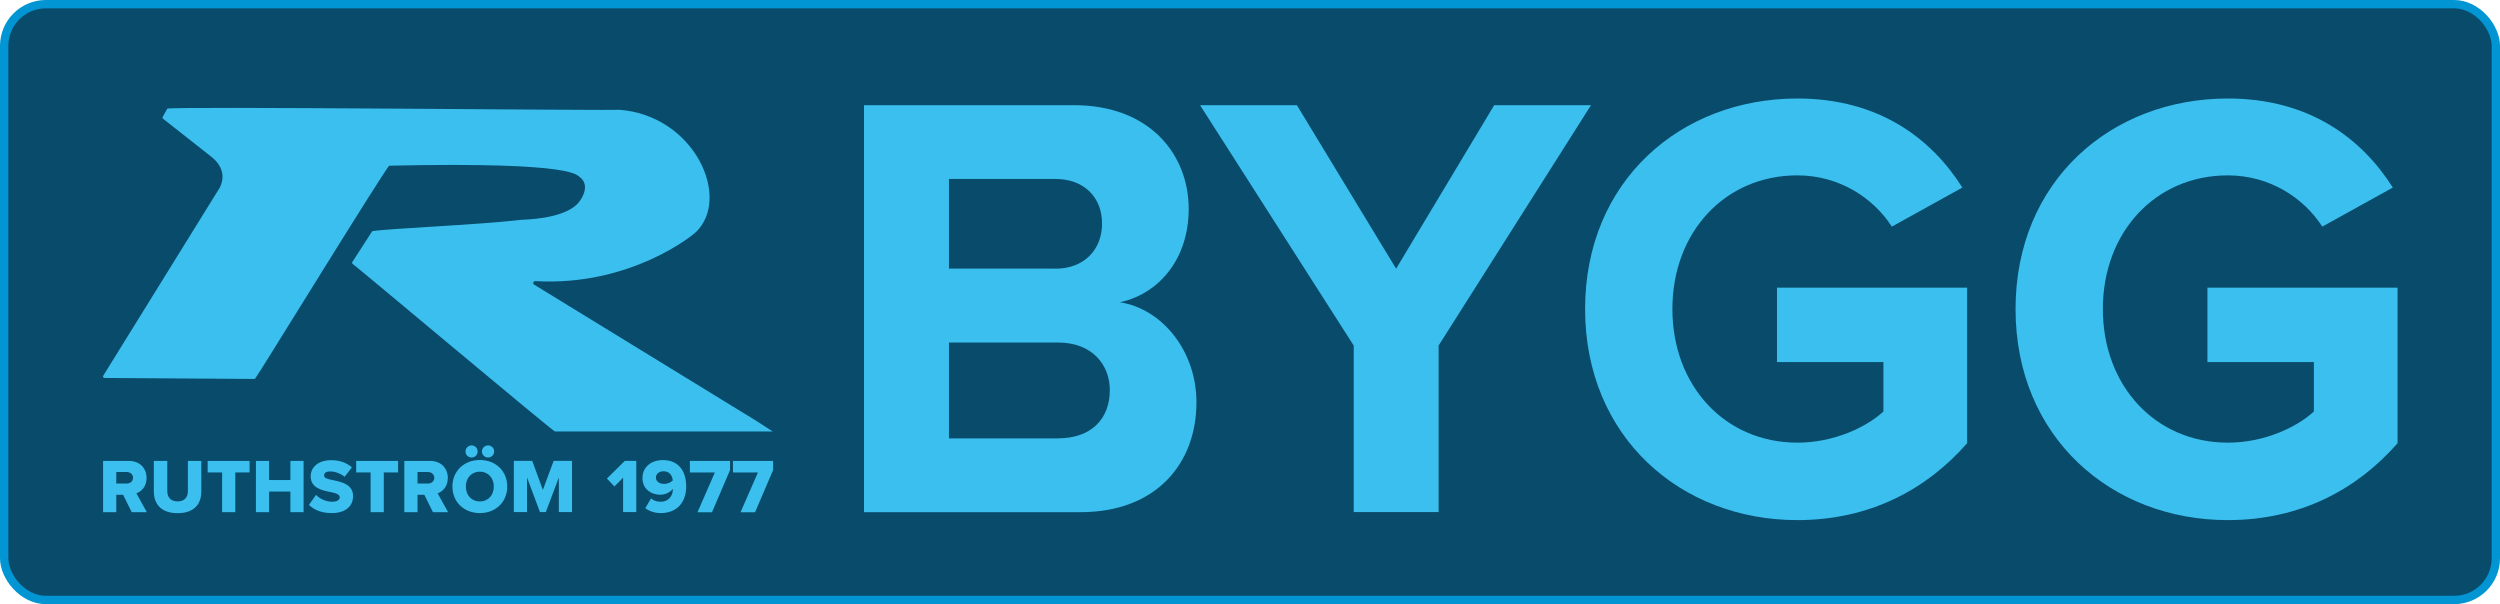 <?xml version="1.0" encoding="UTF-8"?><svg xmlns="http://www.w3.org/2000/svg" id="Layer_2" data-name="Layer 2" viewBox="0 0 299.51 72.38"><defs><style> .cls-1 { fill: #094b6b; stroke: #0195d3; stroke-miterlimit: 10; } .cls-2 { fill: #3abfef; } </style></defs><g id="Layer_1" data-name="Layer 1"><g><rect class="cls-1" x=".5" y=".5" width="298.51" height="71.38" rx="5" ry="5"/><g><path class="cls-2" d="M14.74,59.28h-.81v2.08h-1.58v-6.14h3.07c1.36,0,2.14.9,2.14,2.04,0,1.07-.65,1.64-1.22,1.84l1.25,2.26h-1.81l-1.03-2.08ZM15.18,56.55h-1.25v1.38h1.25c.41,0,.76-.27.76-.69s-.35-.69-.76-.69Z"/><path class="cls-2" d="M18.43,55.22h1.61v3.6c0,.73.39,1.25,1.24,1.25s1.23-.52,1.23-1.25v-3.6h1.61v3.65c0,1.53-.87,2.61-2.84,2.61s-2.85-1.09-2.85-2.6v-3.66Z"/><path class="cls-2" d="M26.6,56.6h-1.72v-1.38h5.02v1.38h-1.71v4.76h-1.58v-4.76Z"/><path class="cls-2" d="M34.79,58.89h-2.55v2.47h-1.58v-6.14h1.58v2.29h2.55v-2.29h1.58v6.14h-1.58v-2.47Z"/><path class="cls-2" d="M37.87,59.3c.44.44,1.12.81,1.96.81.54,0,.87-.23.87-.52,0-.35-.4-.49-1.05-.63-1.01-.2-2.43-.46-2.43-1.91,0-1.03.87-1.92,2.45-1.92.99,0,1.84.29,2.49.86l-.87,1.13c-.52-.42-1.19-.64-1.73-.64s-.73.21-.73.48c0,.32.38.43,1.06.56,1.01.21,2.41.51,2.41,1.9,0,1.23-.91,2.05-2.56,2.05-1.24,0-2.11-.39-2.73-.98l.84-1.19Z"/><path class="cls-2" d="M44.39,56.6h-1.72v-1.38h5.02v1.38h-1.71v4.76h-1.58v-4.76Z"/><path class="cls-2" d="M50.83,59.28h-.81v2.08h-1.58v-6.14h3.07c1.36,0,2.14.9,2.14,2.04,0,1.07-.65,1.64-1.22,1.84l1.25,2.26h-1.81l-1.03-2.08ZM51.27,56.55h-1.25v1.38h1.25c.41,0,.76-.27.76-.69s-.35-.69-.76-.69Z"/><path class="cls-2" d="M57.49,55.11c1.88,0,3.28,1.31,3.28,3.18s-1.4,3.18-3.28,3.18-3.29-1.31-3.29-3.18,1.41-3.18,3.29-3.18ZM55.77,54.09c0-.4.32-.73.73-.73s.72.32.72.73-.31.72-.72.72-.73-.31-.73-.72ZM57.49,56.51c-1.02,0-1.68.77-1.68,1.78s.65,1.78,1.68,1.78,1.67-.78,1.67-1.78-.65-1.78-1.67-1.78ZM57.74,54.09c0-.4.32-.73.73-.73s.73.32.73.73-.33.72-.73.72-.73-.31-.73-.72Z"/><path class="cls-2" d="M66.95,57.21l-1.56,4.14h-.7l-1.55-4.14v4.14h-1.58v-6.14h2.2l1.28,3.48,1.29-3.48h2.2v6.14h-1.58v-4.14Z"/></g><g><path class="cls-2" d="M74.64,57.24l-1.03,1.04-.9-.95,2.15-2.12h1.37v6.14h-1.58v-4.12Z"/><path class="cls-2" d="M77.99,59.71c.34.28.68.4,1.18.4.85,0,1.44-.64,1.44-1.48v-.07c-.3.4-.88.71-1.5.71-1.11,0-2.14-.69-2.14-2s1.02-2.15,2.45-2.15c1.94,0,2.79,1.4,2.79,3.17,0,1.95-1.18,3.18-3.04,3.18-.72,0-1.4-.22-1.86-.59l.68-1.16ZM79.49,56.46c-.59,0-.91.38-.91.74,0,.55.5.77.99.77.39,0,.76-.15,1.03-.41-.04-.51-.34-1.1-1.11-1.1Z"/><path class="cls-2" d="M85.64,56.6h-2.99v-1.38h4.81v1.1l-2.16,5.05h-1.74l2.08-4.76Z"/><path class="cls-2" d="M90.8,56.6h-2.99v-1.38h4.81v1.1l-2.16,5.05h-1.74l2.08-4.76Z"/></g><g><path class="cls-2" d="M103.52,12.6h25.14c9.1,0,13.75,5.92,13.75,12.43,0,6.14-3.72,10.23-8.24,11.18,5.08.8,9.17,5.85,9.17,11.99,0,7.31-4.8,13.16-13.9,13.16h-25.93V12.6ZM126.44,32.19c3.44,0,5.59-2.27,5.59-5.41s-2.15-5.34-5.59-5.34h-12.75v10.74h12.75ZM126.8,52.51c3.87,0,6.16-2.27,6.16-5.77,0-3.07-2.15-5.7-6.16-5.7h-13.11v11.48h13.11Z"/><path class="cls-2" d="M162.18,41.4l-18.41-28.8h11.6l11.89,19.59,11.75-19.59h11.6l-18.26,28.8v19.95h-10.17v-19.95Z"/><path class="cls-2" d="M215.33,11.8c9.88,0,16.12,4.9,19.77,10.67l-8.45,4.68c-2.22-3.44-6.3-6.14-11.32-6.14-8.67,0-14.97,6.8-14.97,16.01s6.3,16.01,14.97,16.01c4.37,0,8.24-1.83,10.31-3.73v-5.92h-12.75v-8.92h22.78v18.64c-4.87,5.55-11.67,9.21-20.34,9.21-13.97,0-25.43-9.94-25.43-25.29s11.46-25.22,25.43-25.22Z"/><path class="cls-2" d="M266.9,11.8c9.88,0,16.12,4.9,19.77,10.67l-8.45,4.68c-2.22-3.44-6.3-6.14-11.32-6.14-8.67,0-14.97,6.8-14.97,16.01s6.3,16.01,14.97,16.01c4.37,0,8.24-1.83,10.31-3.73v-5.92h-12.75v-8.92h22.78v18.64c-4.87,5.55-11.67,9.21-20.34,9.21-13.97,0-25.43-9.94-25.43-25.29s11.46-25.22,25.43-25.22Z"/></g><path class="cls-2" d="M92.62,51.69h-26.14c-.11.1-24.14-20.08-24.23-20.07-.07-.06-.09-.16-.04-.23l2.38-3.69c1.44-.3,12.77-.76,17.79-1.36.2-.04,5.15-.02,6.9-2.03.49-.56,1.4-2.1.24-3.05-.45-.17.16-1.91-22.88-1.41-.23-.09-15.9,25.4-16.04,25.46-.03.05-.09.09-.16.09l-17.92-.12c-.14,0-.23-.15-.15-.27,0-.01,13.74-22.17,13.74-22.18.09-.11,1.5-2.03-.59-3.89,0,0-5.96-4.7-5.98-4.71-.07-.05-.09-.15-.05-.22l.55-.99c.01-.31,54.05.25,54.16.13,9,.68,13.46,10.56,9.16,14.67-.23.25-7.77,6.51-19.23,5.86-.24-.01-.34.29-.14.42l26.7,16.37c.05.03,1.86,1.2,1.91,1.24Z"/></g></g></svg>